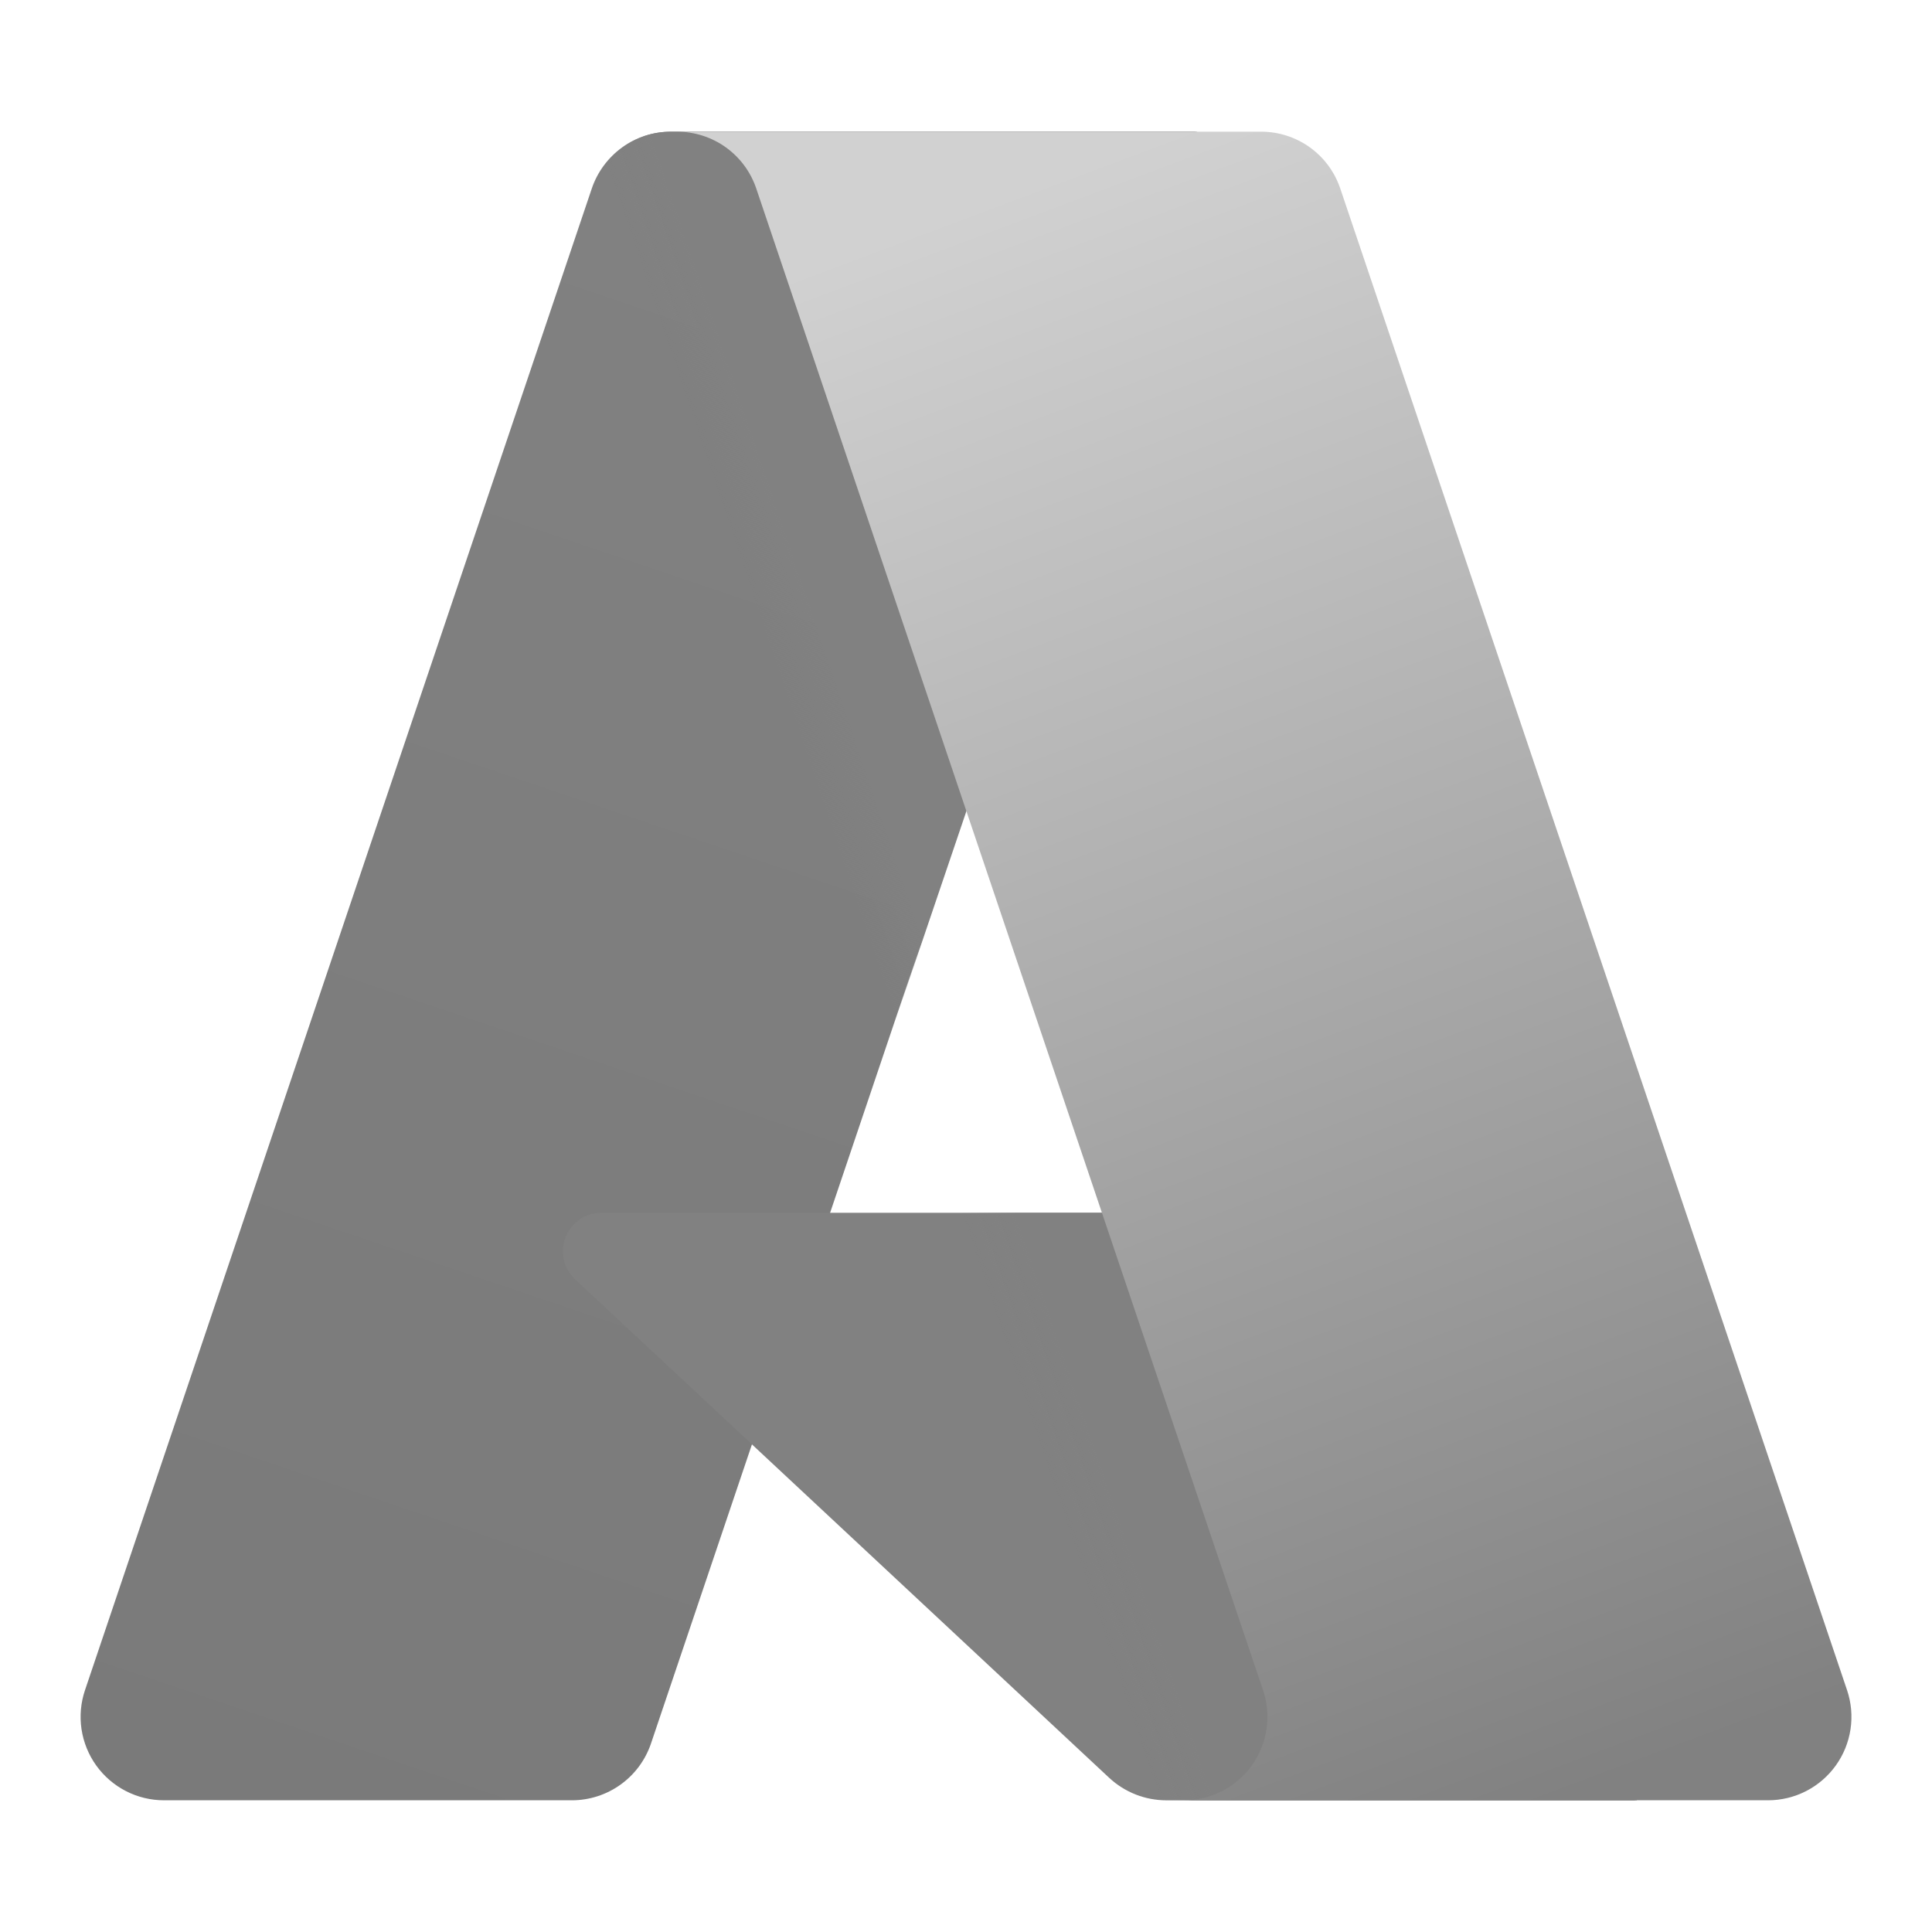 <svg xmlns="http://www.w3.org/2000/svg" width="144" height="144" viewBox="0 0 144 144" fill="none"><path d="M50.01 9.817H89.067L48.522 129.947C48.105 131.182 47.312 132.255 46.253 133.014C45.195 133.774 43.925 134.183 42.622 134.183H12.226C11.239 134.184 10.266 133.949 9.388 133.498C8.509 133.048 7.751 132.394 7.175 131.593C6.599 130.791 6.223 129.863 6.076 128.887C5.93 127.911 6.018 126.914 6.334 125.978L44.108 14.053C44.525 12.818 45.319 11.745 46.377 10.985C47.436 10.224 48.706 9.817 50.01 9.817Z" fill="url(#paint0_linear_18_2396)"></path><path d="M106.762 90.394H44.827C44.251 90.393 43.688 90.566 43.212 90.889C42.736 91.213 42.368 91.673 42.157 92.208C41.946 92.744 41.901 93.331 42.028 93.892C42.155 94.454 42.448 94.965 42.869 95.357L82.667 132.503C83.826 133.584 85.352 134.185 86.936 134.185H122.006L106.762 90.394Z" fill="#818181"></path><path d="M50.013 9.815C48.696 9.81 47.411 10.227 46.347 11.004C45.283 11.781 44.495 12.877 44.099 14.134L6.384 125.875C6.048 126.814 5.942 127.82 6.076 128.808C6.21 129.796 6.581 130.738 7.156 131.552C7.731 132.367 8.493 133.032 9.38 133.489C10.266 133.947 11.249 134.185 12.246 134.182H43.427C44.588 133.974 45.673 133.462 46.572 132.698C47.471 131.934 48.151 130.945 48.542 129.832L56.063 107.666L82.928 132.724C84.054 133.655 85.466 134.17 86.927 134.182H121.866L106.542 90.391L61.871 90.401L89.211 9.815H50.013Z" fill="url(#paint1_linear_18_2396)"></path><path d="M99.893 14.045C99.477 12.812 98.685 11.741 97.628 10.982C96.571 10.223 95.302 9.815 94.001 9.815H50.473C51.774 9.816 53.042 10.224 54.099 10.982C55.156 11.741 55.949 12.813 56.365 14.045L94.141 125.975C94.456 126.911 94.545 127.908 94.399 128.885C94.253 129.861 93.876 130.789 93.3 131.591C92.725 132.393 91.966 133.047 91.088 133.497C90.209 133.948 89.236 134.183 88.249 134.183H131.779C132.766 134.183 133.739 133.948 134.617 133.497C135.495 133.046 136.254 132.392 136.829 131.59C137.405 130.788 137.781 129.861 137.927 128.884C138.073 127.908 137.985 126.911 137.669 125.975L99.893 14.045Z" fill="url(#paint2_linear_18_2396)"></path><defs><linearGradient id="paint0_linear_18_2396" x1="64.245" y1="19.033" x2="23.683" y2="138.862" gradientUnits="userSpaceOnUse"><stop stop-color="#818181"></stop><stop offset="1" stop-color="#7A7A7A"></stop></linearGradient><linearGradient id="paint1_linear_18_2396" x1="76.919" y1="74.875" x2="67.536" y2="78.047" gradientUnits="userSpaceOnUse"><stop stop-color="#818181"></stop><stop offset="0.071" stop-color="#818181"></stop><stop offset="0.321" stop-color="#818181"></stop><stop offset="0.623" stop-color="#818181"></stop><stop offset="1" stop-color="#818181" stop-opacity="0"></stop></linearGradient><linearGradient id="paint2_linear_18_2396" x1="71.753" y1="15.536" x2="116.278" y2="134.158" gradientUnits="userSpaceOnUse"><stop stop-color="#D1D1D1"></stop><stop offset="1" stop-color="#818181"></stop></linearGradient></defs></svg>